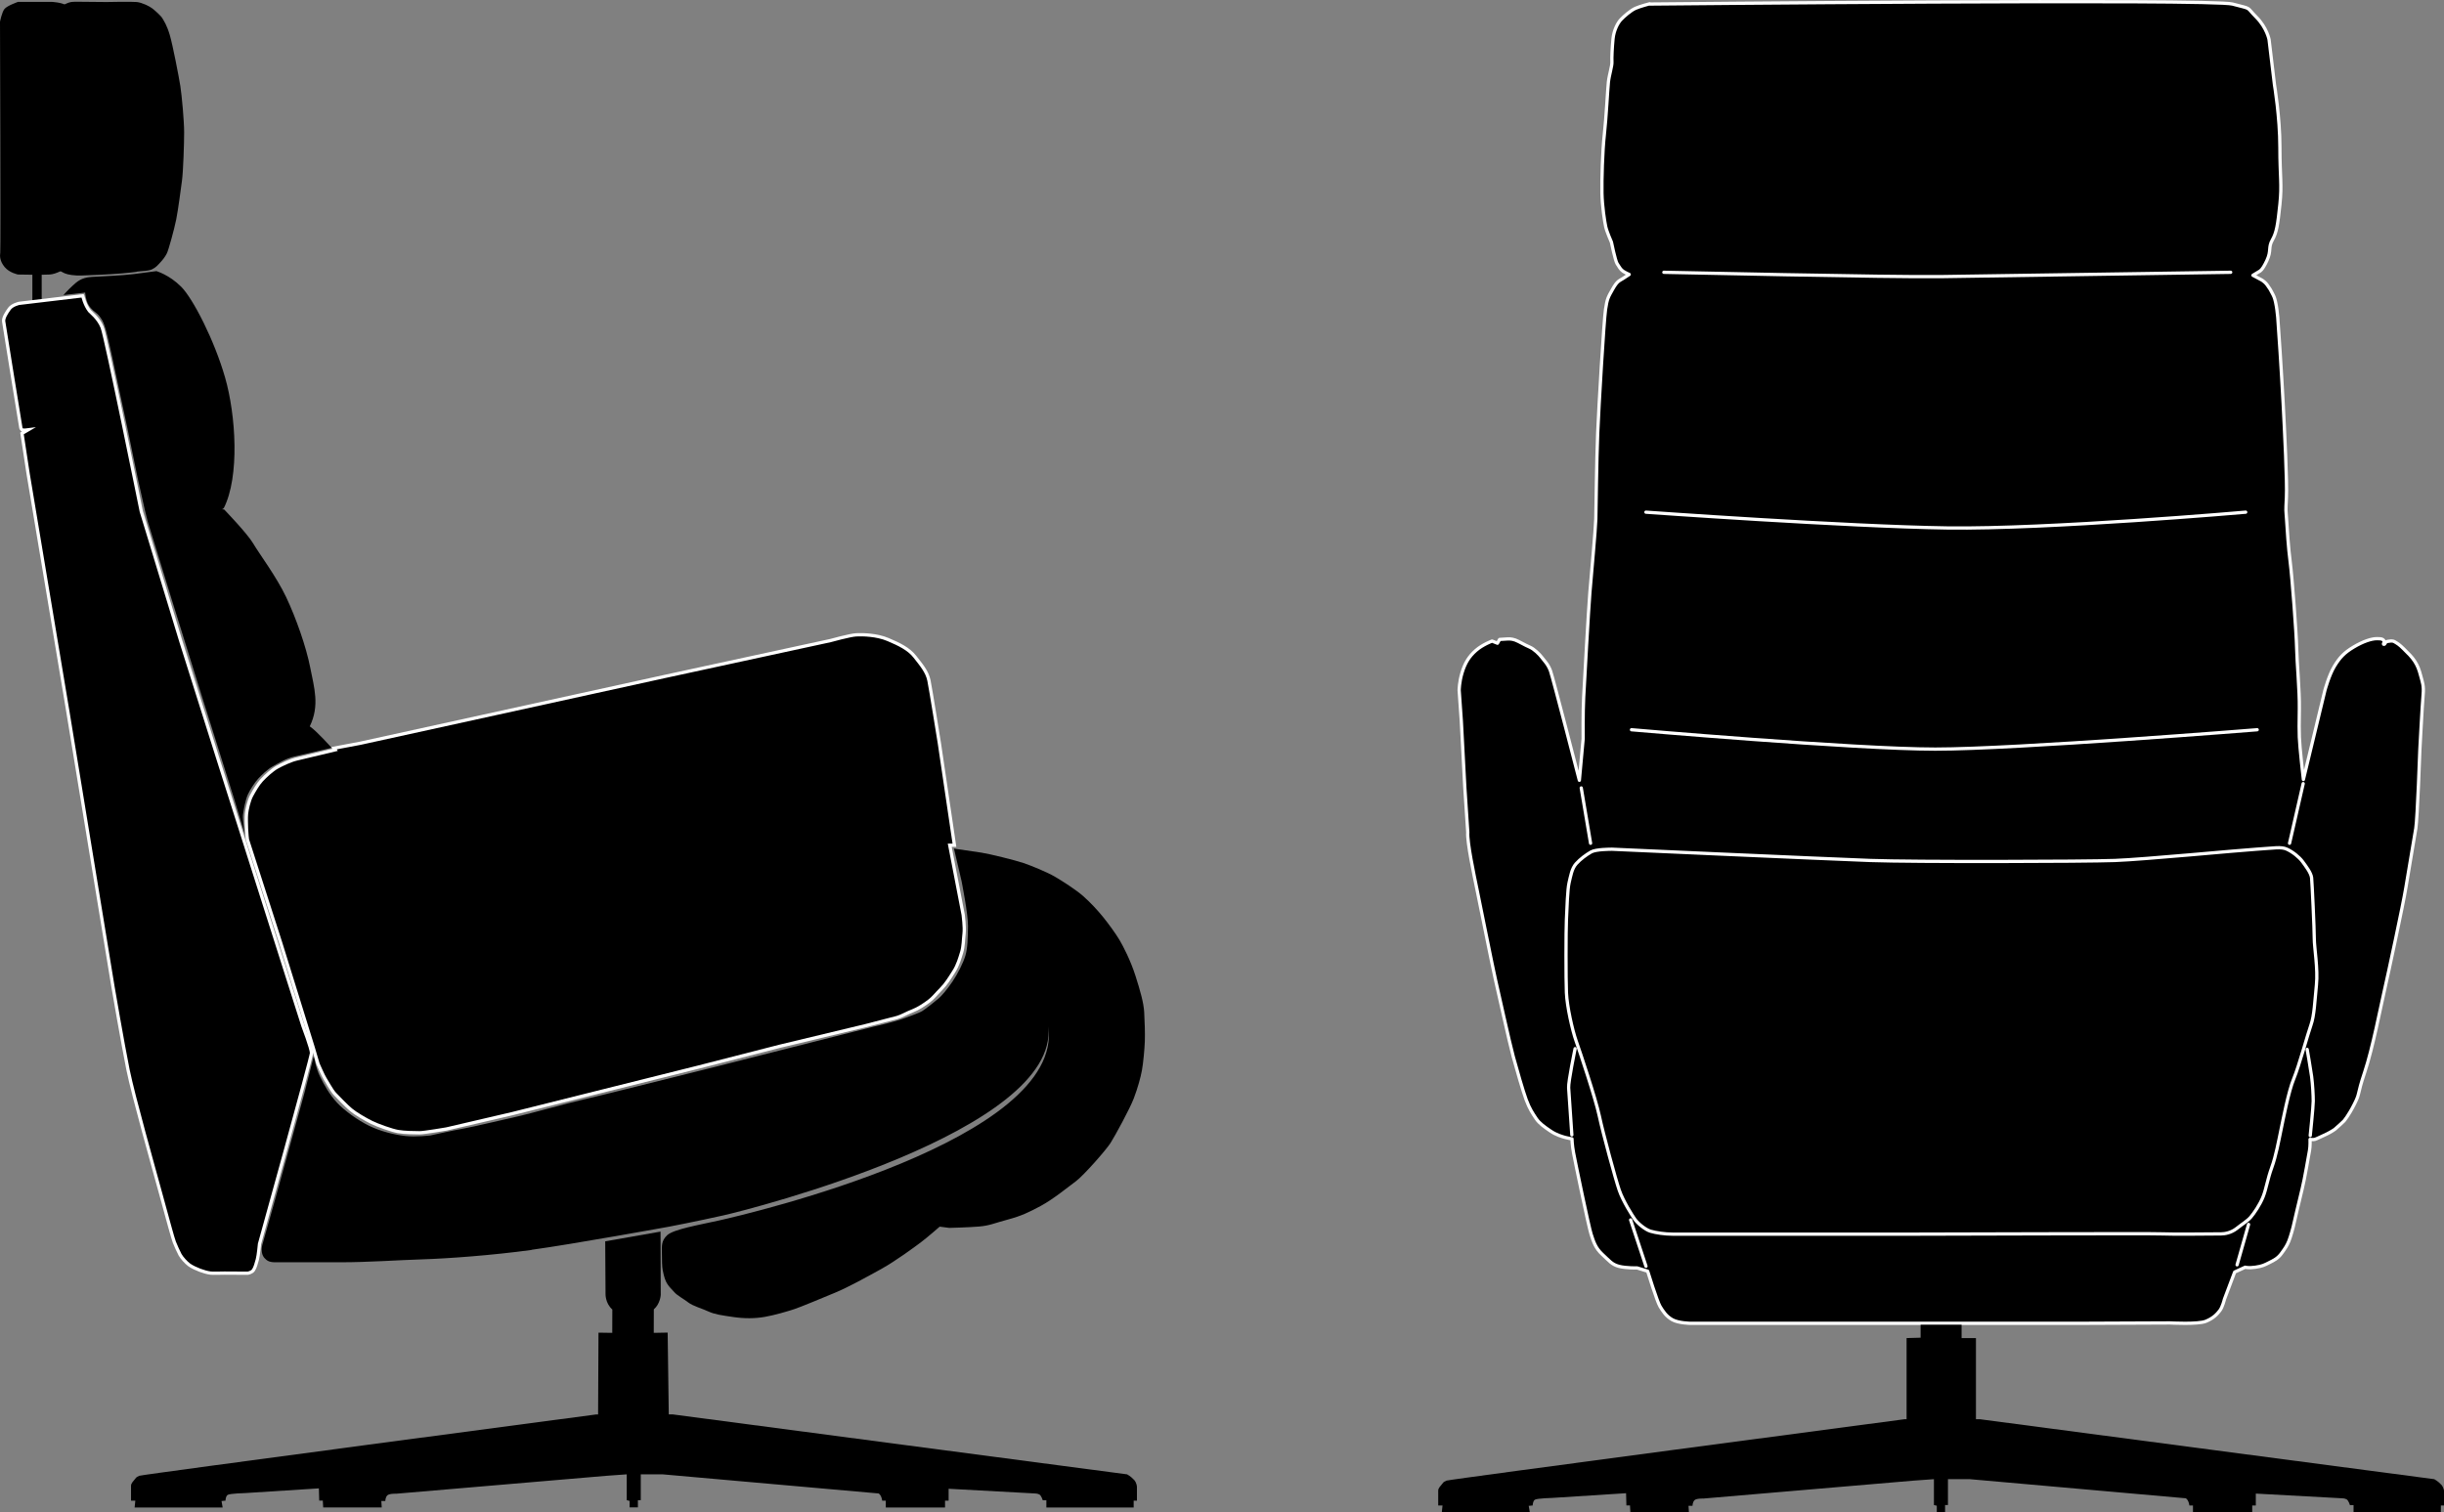 <?xml version="1.0" encoding="UTF-8"?>
<svg id="Ebene_2" data-name="Ebene 2" xmlns="http://www.w3.org/2000/svg" viewBox="0 0 374.55 231.81">
  <rect x="0" y="0" width="374.55" height="231.81" fill="#808080" stroke="none"/>
  <defs>
    <style>
      .cls-1 {
        stroke-miterlimit: 10;
      }

      .cls-1, .cls-2 {
        stroke: #fff;
        stroke-width: .5px;
      }

      .cls-2 {
        stroke-linecap: round;
        stroke-linejoin: round;
      }
    </style>
  </defs>
  <g id="SKP_Layer0_D3G">
    <g>
      <g>
        <path class="cls-2" d="m252.79.62s86.2-.83,89.34,0,1.98.33,3.63,1.98,1.98,3.47,1.98,3.47l.83,6.94s.83,4.95.83,9.58.33,5.61,0,8.75-.5,4.29-1.16,5.45-.12,1.61-.83,3.14-1.11,1.65-1.11,1.65l-1.03.62,1.16.62s.58.25,1.03.87.5.74.74,1.2.37.66.54,1.44.25,1.49.33,2.31.62,9.12.83,13.21.62,12.06.5,14.41-.08,1.73.02,3.3.27,4.38.56,6.61.95,10.98.99,13.21.45,6.44.41,9.25-.04,2.97,0,4.38.62,6.48.62,6.48l3.3-13.67s.62-2.31,1.44-3.67,1.53-2.11,2.97-2.97,2.72-1.28,3.55-1.28.87.08,1.07.29-.21.54,0,.58.17-.41.58-.45.7-.17,1.11.08.66.37,1.36,1.07,1.24,1.2,1.69,1.9.66,1.28.91,2.23.5,1.49.37,2.89-.5,8.38-.5,8.38c0,0-.37,10.53-.62,12.1s-1.11,6.52-1.53,9.12-2.72,13.29-3.3,15.81-1.78,8.79-3.01,12.47-.66,3.06-1.57,4.87-1.61,2.6-1.61,2.6c0,0-.99.95-1.36,1.24s-1.2.74-1.69.95-1.11.54-1.4.62-.74,0-.74,0c0,0,.04,1.03-.08,1.69s-.78,4.54-1.11,5.82-1.4,5.94-1.4,5.94c0,0-.37,1.44-.66,2.15s-.54,1.07-1.11,1.86-1.16,1.07-1.9,1.44-1.03.54-2.11.7-1.57,0-1.57,0l-1.61.74-1.57,4.17s-.29,1.2-.7,1.73-.95,1.16-2.15,1.65-5.49.25-5.49.25l-14.24.06h-59.24s-1.86-.02-2.81-.56-1.4-1.28-1.86-2.02-1.9-5.41-1.9-5.41l-1.61-.5s-1.73.04-2.81-.25-1.44-.83-2.52-1.82-1.36-1.98-1.73-3.1-2.44-11.15-2.68-12.43-.25-2.19-.25-2.19c0,0-.58-.08-1.03-.21s-1.36-.37-2.27-.99-1.69-1.16-2.19-1.9-1.03-1.53-1.53-2.89-1.4-4.5-1.98-6.61-2.35-10.2-2.72-11.77-2.44-11.93-2.85-13.91-1.53-7.27-1.4-8.71l-.45-6.81-.54-10.24-.33-4.71s0-1.24.45-2.72,1.07-2.48,2.11-3.39,2.48-1.44,2.48-1.44l.83.33.33-.58,1.28-.08s.54-.04,1.11.17,1.49.78,2.19,1.07,1.53,1.11,1.9,1.61.95,1.03,1.32,2.06,4.42,16.76,4.42,16.76l.58-6.36s-.04-4.05.08-6.36.74-13.46.95-16.02.87-9.74.91-11.31.12-9.04.29-13.17.95-17.26,1.2-18.95.41-1.9,1.11-3.14.99-1.24,1.57-1.61.95-.62.95-.62c0,0-.58-.25-.95-.5s-.62-.7-.91-1.16-.87-3.3-.87-3.3c0,0-.7-1.57-.87-2.35s-.54-3.14-.58-5.16.08-6.4.37-9,.5-6.89.62-8.01.58-2.48.54-3.1.04-2.23.17-3.55.74-2.44,1.2-2.93,1.49-1.4,2.23-1.73,2.19-.7,2.19-.7Z"/>
        <path class="cls-2" d="m246.92,130.17s33.11,1.49,39.72,1.73,32.94.17,37.49,0,19.07-1.57,21.72-1.73,3.72-.41,4.62,0,1.9,1.22,2.39,1.89,1.32,1.74,1.4,2.49.41,7.93.41,9.33.58,4.62.33,7.1-.33,4.71-.83,6.11-1.82,6.28-2.64,8.26-1.65,6.36-1.98,7.93-.74,3.88-1.4,5.7-.83,3.22-1.32,4.46-1.4,2.56-1.9,3.14-1.32,1.07-2.15,1.73-1.82.83-2.39.83-7.84.08-9,0-34.6.04-37.82.04h-37.24c-1.16,0-2.56-.2-3.39-.45s-1.98-1.24-2.39-1.82-1.82-2.81-2.39-4.46-2.48-8.67-3.06-11.39-2.97-9.85-3.55-11.49-1.4-5.27-1.49-7.42-.08-9.41,0-11.15.17-4.71.41-5.7.41-2.15,1.07-2.89,1.57-1.4,2.31-1.82,3.06-.41,3.06-.41Z"/>
        <line class="cls-2" x1="352.97" y1="120.12" x2="350.88" y2="129.26"/>
        <line class="cls-2" x1="242.33" y1="120.78" x2="243.76" y2="129.26"/>
        <path class="cls-2" d="m241.39,160.75s-1.05,5.06-.99,6,.49,7.21.49,7.21"/>
        <path class="cls-2" d="m353.58,160.86s.52,2.95.68,4.15.25,2.91.25,3.78-.46,5.28-.46,5.28"/>
        <path class="cls-2" d="m344.6,187.69c-.03.08-1.76,6.19-1.76,6.19"/>
        <line class="cls-2" x1="249.9" y1="187" x2="252.25" y2="194.1"/>
        <path class="cls-2" d="m254.99,41.74c.99,0,34.48.77,42.51.66,8.03-.11,44.36-.66,44.36-.66"/>
        <path class="cls-2" d="m344.16,78.51s-30.28,2.64-45.74,2.42-46.18-2.42-46.18-2.42"/>
        <path class="cls-2" d="m250.03,111.86s34.13,2.97,46.57,2.97,49.32-2.97,49.32-2.97"/>
      </g>
      <path d="m374.11,227.57c-.44-.5-1.05-.83-1.05-.83l-69.63-9.19h-.61v-12.44h-2.2v-2.04h-6.28v1.98l-2.15.06v12.44h-.33s-69.91,9.25-70.18,9.41c-.28.17-.39.11-.66.5-.28.39-.61.61-.61,1.05v2.26h.66l-.11,1.05h13.49l-.17-.99.61-.06s0-.66.33-.88c.33-.22,2.7-.28,2.7-.28l11.28-.72.05,1.87h.55l.06,1.05h8.97l-.06-.99h.61s0-.5.28-.83,1.38-.28,1.38-.28l32.26-2.75,3.08-.22v3.96l.44.11v.99h1.27v-1.1h.44v-3.96h3.36l32.97,2.92s.17-.06.39.28c.22.33.28.83.28.83h.55v1.05h9.08v-1.05h.55v-1.82l13.21.72s.44,0,.72.17c.28.17.5.88.5.88h.55v1.1h13.38v-1.05h.5v-2.09s0-.61-.44-1.1Z"/>
    </g>
    <g>
      <polygon points="4.96 46.42 4.96 42.1 6.39 42.1 6.39 46.2 4.96 46.42"/>
      <path d="m20.95,41.64c.85-.11,1.77-.07,2.38-.37s.88-.66,1.29-1.1.72-.88.96-1.35,1.13-3.69,1.43-5.2.69-4.54.88-5.94.33-5.67.33-7.4-.36-5.67-.58-7.07-1.16-6.28-1.62-7.84-.91-2.17-1.13-2.56-1.1-1.16-1.54-1.51-1.6-.91-2.39-.99-4.65,0-4.65,0l-4.27-.04s-.69-.02-1.13.04-1.03.38-1.03.38l-1,40.25s0,.43.42.64.66.44,1.69.58,1.7.06,4.06-.03c3.07-.12,5.06-.35,5.91-.46Z"/>
      <path d="m2.76.29h5.2s1.49.08,2.15.5,1.98,1.65,2.48,2.31.99,2.56,1.24,4.05.83,12.96.91,15.36.25,10.9,0,12.22-.91,2.97-1.49,3.96-1.24,1.57-2.48,2.15-2.15,1.16-3.14,1.24-4.87,0-4.87,0c0,0-1.32-.25-2.06-1.16s-.74-1.65-.66-2.23S0,3.34,0,3.34C0,3.34.28,1.86.7,1.36S2.76.29,2.76.29Z"/>
      <path class="cls-1" d="m12.67,45.34l-9.74,1.16s-1.05.22-1.49.83c-.44.61-.94,1.38-.88,1.93.06.55,2.64,16.35,2.64,16.35,0,0,.06.17.17.28.11.11.94,0,.94,0l-.94.55.94,6.17,6.06,36.28,6.94,42.33s1.49,8.7,2.31,12.77c.83,4.07,3.91,14.97,5.01,18.99,1.1,4.02,1.87,6.88,2.09,7.43s.61,1.43.88,1.93c.28.5.94,1.21,1.38,1.54s1.21.66,1.65.83,1.16.39,1.65.44,1.32,0,2.15,0,3.52.02,3.52.02c0,0,.61-.08.88-.46.28-.39.44-1.05.61-1.65.17-.61.33-2.38.33-2.38,0,0,7.97-28.61,7.97-29.27s-1.32-4.17-1.32-4.17l-3.1-9.74-9.78-30.76-5.78-18.29-6.11-20.06s-5.41-26.75-5.99-28.2-1.8-2.34-1.94-2.52c-.74-.95-1.03-2.3-1.03-2.3Z"/>
      <path d="m24.04,41.55s-1.84.24-3.53.46-4.87.34-6.47.44-2.24.73-2.92,1.35-1.4,1.43-1.4,1.43l3.33-.38s.07,1.16.52,1.9.98,1.05,1.29,1.32.51.54.78.99.43,1.06.58,1.51,1.09,4.58,1.26,5.51,1.9,8.79,2.06,9.64,1.65,7.99,1.65,7.99l1.01,4.48.43,1.73,3.63,11.81,4.56,14.64,5.02,15.96,1.67,5.53s-.34-2.23-.28-2.89.38-2.39.77-3.22,1.07-1.84,1.57-2.39,1.48-1.48,2.2-1.87,2-1.22,3.3-1.51,5.75-1.35,5.75-1.35c0,0-2.26-2.55-3.35-3.29,1.55-3.2.68-5.9.06-9.06-.62-3.16-2.17-7.56-3.67-10.73s-4.15-6.69-5.06-8.24-4.46-5.22-4.46-5.22c0,0-.56.04-.06-.17,2.48-4.87,1.86-14.33.21-20.06s-4.91-12.09-6.73-13.91-3.74-2.37-3.74-2.37Z"/>
      <path d="m81.48,191.6c-6.11.83-12.87,1.32-16.71,1.44s-8.34.45-12.51.45h-10.11c-.95,0-1.28-.29-1.61-.64s-.6-1.08-.33-2.06,2.08-7.39,2.08-7.39l4.4-16,1.41-5.57s.28,1.86.94,3.18,1.44,2.75,2.6,4,3.18,2.7,4.91,3.55,3.88,1.38,5.53,1.57,3.88-.08,3.88-.08c0,0,3.59-.81,4.95-1.03s7.89-1.78,8.83-1.98,7.89-2.11,9.25-2.39,20.31-5.04,20.31-5.04c0,0,24.48-6.22,24.62-6.25.62-.12,3.5-.85,4.28-1.14s2.6-.91,3.14-1.24,2.23-1.69,2.56-1.98,1.2-1.24,2.06-2.52,1.63-2.83,1.98-3.96.39-2.75.41-4.58-.99-6.89-.99-6.89l-1.16-4.97s2.87.41,4.21.62,5.16,1.16,6.44,1.59,3.69,1.44,4.79,2.08,3.24,2,4.36,2.99,2.21,2.17,3.03,3.18,1.98,2.6,2.54,3.55,1.69,3.12,2.44,5.47,1.26,4.17,1.34,5.57.14,3.24.1,4.46-.25,3.43-.45,4.5-.62,2.64-1.24,4.27-2.89,5.78-3.57,6.85-4.11,4.97-5.28,5.84-3.53,2.79-5.37,3.78-2.99,1.55-5.08,2.11-2.77.93-4.4,1.07-4.58.21-4.58.21l-1.47-.19s-1.86,1.63-2.87,2.39-3.9,2.89-6.07,4.09-5.12,2.83-7.06,3.63-5.29,2.21-6.3,2.54-2.95.91-4.5,1.18-3.16.27-4.85.02-2.81-.39-3.8-.85-2.37-.83-3.08-1.38-1.69-1.06-2.13-1.57-.72-.72-1.05-1.22-.52-1.07-.74-2.17c-.1-.51-.12-1.51-.12-2.52,0-1.18-.14-1.94.83-2.85,1.03-.89,4.68-1.52,7.89-2.23,4.7-1.05,52.93-12.34,50.5-29.74,1.65,16.02-45.59,28.01-49.78,28.95s-8.32,1.73-8.32,1.73c0,0-15,2.72-21.11,3.55Z"/>
      <path class="cls-1" d="m55.22,113.93l46.68-10.24,25.38-5.5s2.97-.83,3.96-.88,3.14,0,4.84.72,3.19,1.43,4.13,2.64,1.87,2.26,2.15,3.63,1.6,9.63,1.6,9.63l2.31,15.63h-.72l2.06,10.68s.25,1.9.14,2.83-.1,2.02-.37,2.89-.56,1.96-1.22,2.99-1.18,1.9-1.96,2.68-1.14,1.3-1.82,1.82-1.71,1.2-2.54,1.51-1.69.83-2.35,1.01-4.54,1.18-4.95,1.28-13,3.12-13,3.12l-12.49,3.2-28.55,7.14-10.09,2.35s-3.39.58-4.11.58-2.33-.02-3.3-.19-3.14-.95-4.05-1.4-2.42-1.32-3.16-1.94-1.94-1.88-2.46-2.42-1.3-2.04-1.53-2.37-1.07-2.25-1.07-2.25l-.76-2.58-4.97-16-5.08-15.79s-.12-.95-.14-1.65-.06-1.69,0-2.31.37-2.04.78-2.79.95-1.71,1.54-2.35,1.64-1.59,2.34-1.98,2.02-1.05,3.12-1.3,5.8-1.38,5.8-1.38l-.17-.25,4.03-.76Z"/>
      <path d="m173.78,226.83c-.44-.5-1.05-.83-1.05-.83l-69.63-9.19h-.61l-.17-12.54-2.13.04s.01-2.25.01-3.6c1-.87,1.06-2.22,1.06-2.22l-.03-9.7-8.48,1.49.05,8.04s-.07,1.43,1.04,2.41c0,.94-.01,3.58-.01,3.58l-2.11-.03-.06,12.54h-.33s-69.71,9.23-69.98,9.4c-.28.17-.39.11-.66.5-.28.39-.61.61-.61,1.05v2.26h.66l-.11,1.05h13.49l-.17-.99.61-.06s0-.66.33-.88c.33-.22,2.7-.28,2.7-.28l11.28-.72.05,1.87h.55l.06,1.05h8.97l-.06-.99h.61s0-.5.28-.83,1.38-.28,1.38-.28l32.26-2.75,3.08-.22v3.96l.44.11v.99h1.27v-1.1h.44v-3.96h3.36l32.97,2.92s.17-.06.39.28c.22.33.28.83.28.83h.55v1.05h9.08v-1.05h.55v-1.82l13.21.72s.44,0,.72.17c.28.17.5.88.5.88h.55v1.1h13.38v-1.05h.5v-2.09s0-.61-.44-1.1Z"/>
    </g>
  </g>
</svg>